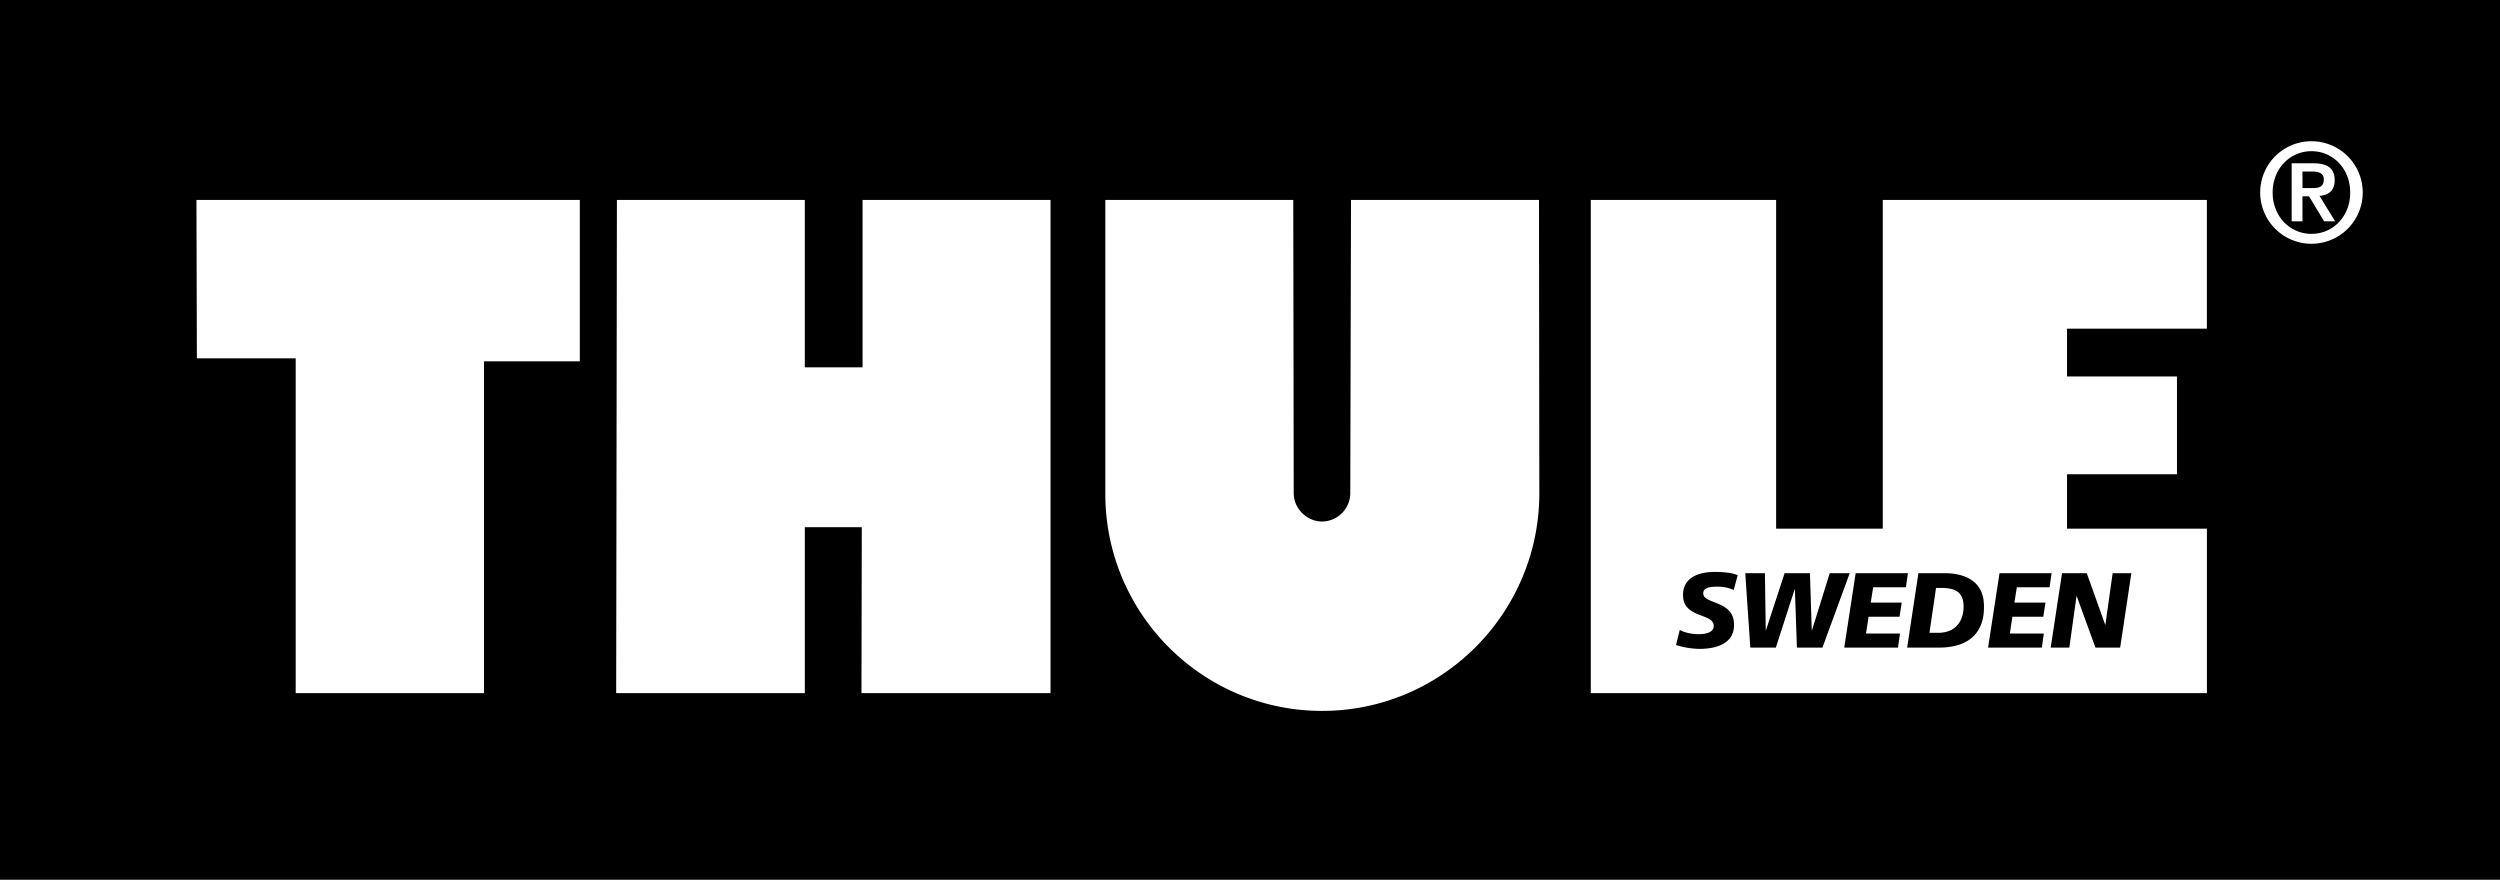 <svg xmlns="http://www.w3.org/2000/svg" viewBox="0 0 2279.41 802.12"><defs><style>.cls-1{fill:#fff;}</style></defs><title>thule</title><g id="Lager_2" data-name="Lager 2"><g id="Lager_1-2" data-name="Lager 1"><path d="M0,802.12H2279.41V0H0Z"/><path class="cls-1" d="M179.11,182.32H528.65V329.43H441.28V632H269.6V326.7H179.5Zm607.34,0V334.91H733.8V182.32H562.47L561.81,632h172V480.67h51.94L785.45,632H957.82V182.32Zm393.11,267.45c0,13.93,12,25.73,25.91,25.73a26,26,0,0,0,25.67-25.73l.66-267.45h171.4l.3,267.45c0,109.28-88.82,198.41-198,198.41s-197.71-88.64-197.71-197.94V182.32h171.37Zm270.85-267.45h169V482h97.22V182.32h295.52V299.69H1884.64v43.58h100.24v89.14H1884.64V482h127.54V632H1450.41V182.32Z"/><path d="M1580.74,537.9a36.44,36.44,0,0,0-15.1-3c-7.22,0-13,1.09-12.67,6.45.58,9.64,26.73,6.06,28,26.61,1.19,18.82-15.91,23.68-31.69,23.68a77.47,77.47,0,0,1-21.15-3.51l3.42-13.81c3.7,2.32,11,3.9,17,3.9,5.63,0,14.41-1.08,13.93-8.11-.71-10.83-26.7-6.74-27.89-25.94-1.09-17.44,14-22.72,28.78-22.72,8.37,0,16.26.88,21,3Zm10.44-15.3h18l.77,52.07h.19l17-52.07h23.1l1.65,52.07h.21l16.19-52.07h18.21l-24.85,67.84h-23.28l-1.87-53.23h-.18l-17.17,53.23h-23.28l-4.6-67.84Zm100.71,0h47.68l-1.85,12.84h-29.8l-2.28,14h28.29l-2,12.89H1703.7l-2.35,15.28h31l-1.84,12.88h-49l10.41-67.84Zm57.25,0h23.49c21.56,0,35.11,9.14,36.17,27.2,1.75,28.38-15.3,40.66-40.76,40.66h-29.16Zm10,54.38h8c17.78,0,23.92-13.24,23.13-25.93-.8-12.49-9.47-15-20.6-15h-4.46l-6,40.93Zm63.76-54.38h47.66l-1.84,12.84h-29.84l-2.23,14H1865l-2,12.89h-28.17l-2.33,15.28h31l-1.85,12.88h-49l10.44-67.84Zm57.14,0h22.59l16.8,47h.18l6.63-47h17.06l-10.21,67.84h-22.55l-17.07-47h-.18l-6.54,47h-17l10.34-67.84Z"/><path class="cls-1" d="M2060.75,175.49a46.75,46.75,0,1,1,46.78,46.78A46.78,46.78,0,0,1,2060.75,175.49Zm82.07,0c0-21.84-15.81-37.64-35.29-37.64s-35.41,15.81-35.41,37.64,15.81,37.73,35.41,37.73S2142.83,197.44,2142.83,175.49Zm-53.33-26.61h19.69c12.7,0,19.51,4.4,19.51,15.5,0,9.07-5.16,13.46-13.83,14.24l14.24,23.19h-10.05L2105.32,179h-6v22.8h-9.86V148.88h0Zm9.86,22.61H2108c5.82,0,10.79-.78,10.79-7.87,0-6.24-5.63-7.24-10.71-7.24h-8.77Z"/></g></g></svg>